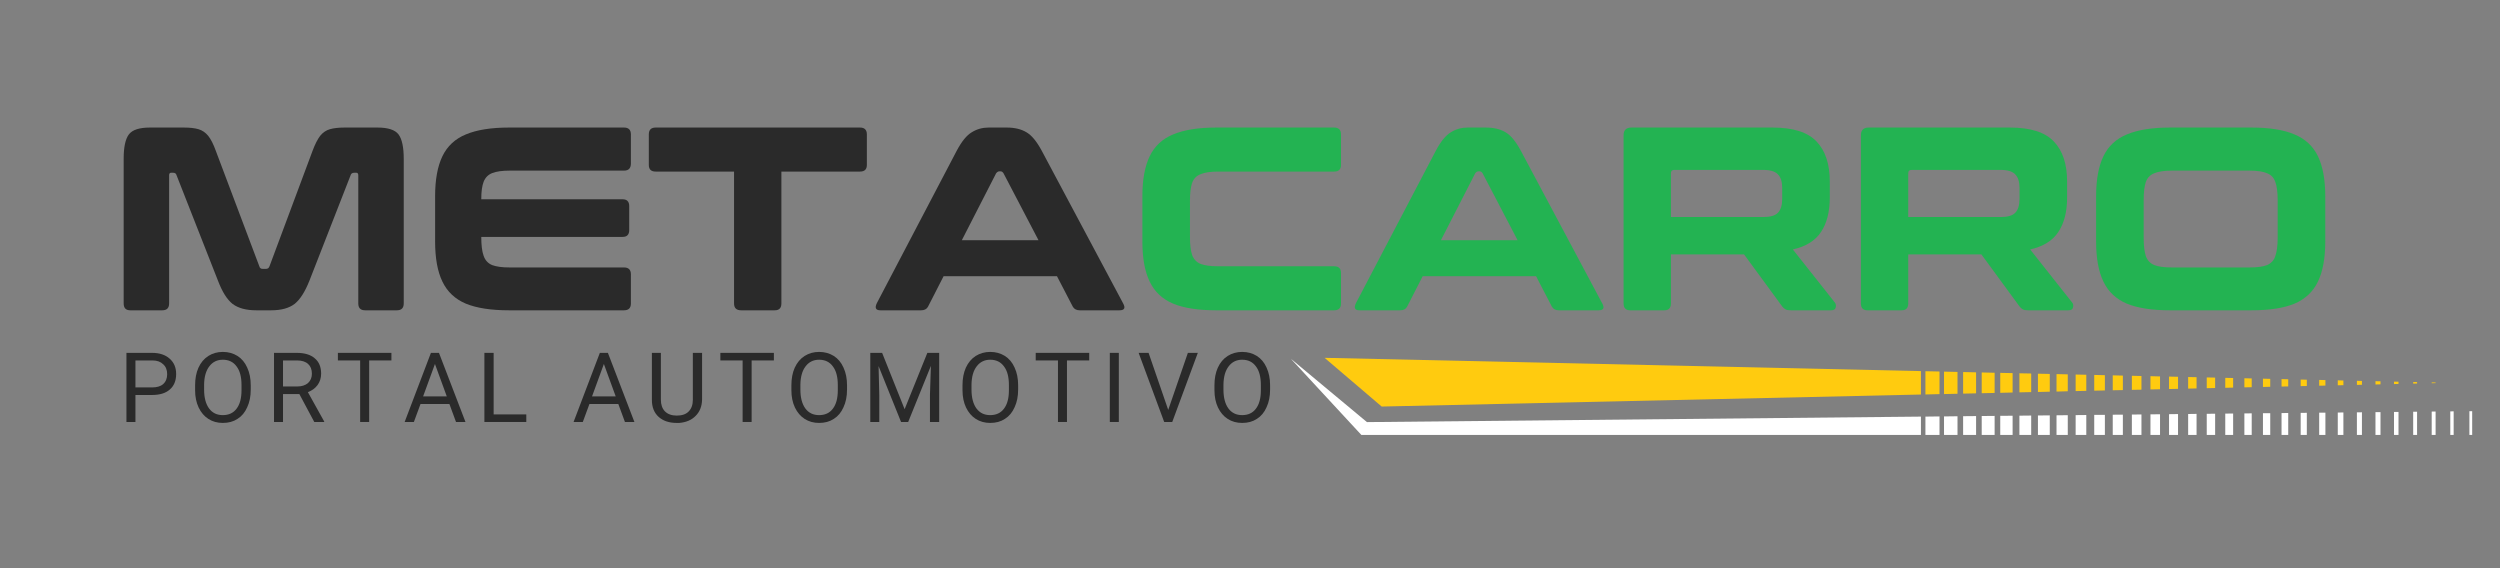 <svg xmlns="http://www.w3.org/2000/svg" xmlns:xlink="http://www.w3.org/1999/xlink" width="220" zoomAndPan="magnify" viewBox="0 0 165 37.5" height="50" preserveAspectRatio="xMidYMid meet" version="1.0"><rect x="0" y="0" width="165" height="37.5" fill="#808080" stroke="none"/><defs><g/><clipPath id="353ff6ca0c"><path d="M 87.418 23.617 L 126.785 23.617 L 126.785 26.84 L 87.418 26.84 Z M 87.418 23.617 " clip-rule="nonzero"/></clipPath><clipPath id="5ff2e98282"><path d="M 136 27 L 138 27 L 138 28.707 L 136 28.707 Z M 136 27 " clip-rule="nonzero"/></clipPath><clipPath id="73bf5c5daa"><path d="M 145 27 L 147 27 L 147 28.707 L 145 28.707 Z M 145 27 " clip-rule="nonzero"/></clipPath><clipPath id="0dfcbbd552"><path d="M 138 27 L 139 27 L 139 28.707 L 138 28.707 Z M 138 27 " clip-rule="nonzero"/></clipPath><clipPath id="ccb36dfb06"><path d="M 139 27 L 141 27 L 141 28.707 L 139 28.707 Z M 139 27 " clip-rule="nonzero"/></clipPath><clipPath id="a8ca7a5ae3"><path d="M 144 27 L 145 27 L 145 28.707 L 144 28.707 Z M 144 27 " clip-rule="nonzero"/></clipPath><clipPath id="09d9dfdc90"><path d="M 141 27 L 143 27 L 143 28.707 L 141 28.707 Z M 141 27 " clip-rule="nonzero"/></clipPath><clipPath id="d33ed7bcef"><path d="M 143 27 L 144 27 L 144 28.707 L 143 28.707 Z M 143 27 " clip-rule="nonzero"/></clipPath><clipPath id="4ba1532d9e"><path d="M 140 27 L 142 27 L 142 28.707 L 140 28.707 Z M 140 27 " clip-rule="nonzero"/></clipPath><clipPath id="f3e19e5275"><path d="M 130 27 L 132 27 L 132 28.707 L 130 28.707 Z M 130 27 " clip-rule="nonzero"/></clipPath><clipPath id="19ddae8ba1"><path d="M 129 27 L 131 27 L 131 28.707 L 129 28.707 Z M 129 27 " clip-rule="nonzero"/></clipPath><clipPath id="99c40b3507"><path d="M 127 27 L 129 27 L 129 28.707 L 127 28.707 Z M 127 27 " clip-rule="nonzero"/></clipPath><clipPath id="8140ca527d"><path d="M 128 27 L 130 27 L 130 28.707 L 128 28.707 Z M 128 27 " clip-rule="nonzero"/></clipPath><clipPath id="f8314bb2b4"><path d="M 134 27 L 136 27 L 136 28.707 L 134 28.707 Z M 134 27 " clip-rule="nonzero"/></clipPath><clipPath id="b52ac6fccb"><path d="M 132 27 L 133 27 L 133 28.707 L 132 28.707 Z M 132 27 " clip-rule="nonzero"/></clipPath><clipPath id="15a4d180bb"><path d="M 135 27 L 137 27 L 137 28.707 L 135 28.707 Z M 135 27 " clip-rule="nonzero"/></clipPath><clipPath id="9ad5c0461b"><path d="M 133 27 L 135 27 L 135 28.707 L 133 28.707 Z M 133 27 " clip-rule="nonzero"/></clipPath><clipPath id="5d37f19340"><path d="M 151 27 L 153 27 L 153 28.707 L 151 28.707 Z M 151 27 " clip-rule="nonzero"/></clipPath><clipPath id="c444353508"><path d="M 161 27 L 162 27 L 162 28.707 L 161 28.707 Z M 161 27 " clip-rule="nonzero"/></clipPath><clipPath id="e2a11a0e58"><path d="M 160 27 L 161 27 L 161 28.707 L 160 28.707 Z M 160 27 " clip-rule="nonzero"/></clipPath><clipPath id="aef3f78582"><path d="M 159 27 L 160 27 L 160 28.707 L 159 28.707 Z M 159 27 " clip-rule="nonzero"/></clipPath><clipPath id="6275381147"><path d="M 158 27 L 159 27 L 159 28.707 L 158 28.707 Z M 158 27 " clip-rule="nonzero"/></clipPath><clipPath id="d4bff577dc"><path d="M 85.172 23.617 L 127 23.617 L 127 28.707 L 85.172 28.707 Z M 85.172 23.617 " clip-rule="nonzero"/></clipPath><clipPath id="828ee3bfee"><path d="M 162 27 L 163.914 27 L 163.914 28.707 L 162 28.707 Z M 162 27 " clip-rule="nonzero"/></clipPath><clipPath id="145481285f"><path d="M 148 27 L 149 27 L 149 28.707 L 148 28.707 Z M 148 27 " clip-rule="nonzero"/></clipPath><clipPath id="ad3332626e"><path d="M 149 27 L 150 27 L 150 28.707 L 149 28.707 Z M 149 27 " clip-rule="nonzero"/></clipPath><clipPath id="0f7cf4e366"><path d="M 150 27 L 152 27 L 152 28.707 L 150 28.707 Z M 150 27 " clip-rule="nonzero"/></clipPath><clipPath id="35efc8b5d0"><path d="M 146 27 L 148 27 L 148 28.707 L 146 28.707 Z M 146 27 " clip-rule="nonzero"/></clipPath><clipPath id="b12e7015ee"><path d="M 155 27 L 156 27 L 156 28.707 L 155 28.707 Z M 155 27 " clip-rule="nonzero"/></clipPath><clipPath id="e5c9142de6"><path d="M 156 27 L 158 27 L 158 28.707 L 156 28.707 Z M 156 27 " clip-rule="nonzero"/></clipPath><clipPath id="a27f9bc317"><path d="M 154 27 L 155 27 L 155 28.707 L 154 28.707 Z M 154 27 " clip-rule="nonzero"/></clipPath><clipPath id="da1cc3763c"><path d="M 153 27 L 154 27 L 154 28.707 L 153 28.707 Z M 153 27 " clip-rule="nonzero"/></clipPath></defs><g fill="#2a2a2a" fill-opacity="1"><g transform="translate(7.053, 20.48)"><g><path d="M 2.844 -12.062 L 5.078 -12.062 C 5.484 -12.062 5.805 -12.023 6.047 -11.953 C 6.297 -11.879 6.508 -11.734 6.688 -11.516 C 6.863 -11.297 7.031 -10.969 7.188 -10.531 L 10.062 -2.906 C 10.094 -2.789 10.164 -2.734 10.281 -2.734 L 10.5 -2.734 C 10.613 -2.734 10.691 -2.789 10.734 -2.906 L 13.578 -10.531 C 13.742 -10.969 13.91 -11.297 14.078 -11.516 C 14.254 -11.734 14.469 -11.879 14.719 -11.953 C 14.969 -12.023 15.289 -12.062 15.688 -12.062 L 17.859 -12.062 C 18.555 -12.062 19.02 -11.91 19.25 -11.609 C 19.477 -11.305 19.594 -10.77 19.594 -10 L 19.594 -0.453 C 19.594 -0.148 19.441 0 19.141 0 L 17.047 0 C 16.742 0 16.594 -0.148 16.594 -0.453 L 16.594 -8.906 C 16.594 -9.02 16.551 -9.078 16.469 -9.078 L 16.328 -9.078 C 16.223 -9.078 16.148 -9.039 16.109 -8.969 L 13.375 -1.969 C 13.082 -1.227 12.754 -0.711 12.391 -0.422 C 12.023 -0.141 11.508 0 10.844 0 L 9.859 0 C 9.191 0 8.672 -0.141 8.297 -0.422 C 7.93 -0.711 7.609 -1.227 7.328 -1.969 L 4.578 -8.969 C 4.547 -9.039 4.477 -9.078 4.375 -9.078 L 4.234 -9.078 C 4.148 -9.078 4.109 -9.02 4.109 -8.906 L 4.109 -0.453 C 4.109 -0.148 3.957 0 3.656 0 L 1.547 0 C 1.254 0 1.109 -0.148 1.109 -0.453 L 1.109 -10 C 1.109 -10.77 1.223 -11.305 1.453 -11.609 C 1.68 -11.91 2.145 -12.062 2.844 -12.062 Z M 2.844 -12.062 "/></g></g></g><g fill="#2a2a2a" fill-opacity="1"><g transform="translate(27.748, 20.48)"><g><path d="M 5.844 -12.062 L 13.438 -12.062 C 13.738 -12.062 13.891 -11.91 13.891 -11.609 L 13.891 -9.688 C 13.891 -9.375 13.738 -9.219 13.438 -9.219 L 5.891 -9.219 C 5.398 -9.219 5.02 -9.164 4.75 -9.062 C 4.477 -8.957 4.285 -8.766 4.172 -8.484 C 4.066 -8.211 4.016 -7.828 4.016 -7.328 L 13.344 -7.328 C 13.633 -7.328 13.781 -7.176 13.781 -6.875 L 13.781 -5.297 C 13.781 -4.992 13.633 -4.844 13.344 -4.844 L 4.016 -4.844 C 4.016 -4.301 4.066 -3.883 4.172 -3.594 C 4.273 -3.301 4.461 -3.098 4.734 -2.984 C 5.016 -2.879 5.398 -2.828 5.891 -2.828 L 13.438 -2.828 C 13.738 -2.828 13.891 -2.676 13.891 -2.375 L 13.891 -0.453 C 13.891 -0.148 13.738 0 13.438 0 L 5.844 0 C 4.664 0 3.719 -0.145 3 -0.438 C 2.289 -0.738 1.773 -1.223 1.453 -1.891 C 1.129 -2.555 0.969 -3.441 0.969 -4.547 L 0.969 -7.516 C 0.969 -8.617 1.129 -9.504 1.453 -10.172 C 1.773 -10.836 2.289 -11.316 3 -11.609 C 3.719 -11.91 4.664 -12.062 5.844 -12.062 Z M 5.844 -12.062 "/></g></g></g><g fill="#2a2a2a" fill-opacity="1"><g transform="translate(42.463, 20.48)"><g><path d="M 0.812 -12.062 L 14.297 -12.062 C 14.598 -12.062 14.75 -11.91 14.75 -11.609 L 14.75 -9.594 C 14.75 -9.301 14.598 -9.156 14.297 -9.156 L 9.109 -9.156 L 9.109 -0.453 C 9.109 -0.148 8.961 0 8.672 0 L 6.453 0 C 6.141 0 5.984 -0.148 5.984 -0.453 L 5.984 -9.156 L 0.812 -9.156 C 0.508 -9.156 0.359 -9.301 0.359 -9.594 L 0.359 -11.609 C 0.359 -11.91 0.508 -12.062 0.812 -12.062 Z M 0.812 -12.062 "/></g></g></g><g fill="#2a2a2a" fill-opacity="1"><g transform="translate(57.558, 20.48)"><g><path d="M 7.688 -12.062 L 8.891 -12.062 C 9.41 -12.062 9.844 -11.957 10.188 -11.75 C 10.531 -11.551 10.863 -11.148 11.188 -10.547 L 16.562 -0.469 C 16.738 -0.156 16.66 0 16.328 0 L 13.703 0 C 13.492 0 13.344 -0.078 13.25 -0.234 L 12.203 -2.25 L 4.719 -2.25 L 3.688 -0.234 C 3.602 -0.078 3.453 0 3.234 0 L 0.547 0 C 0.242 0 0.164 -0.156 0.312 -0.469 L 5.594 -10.547 C 5.914 -11.148 6.242 -11.551 6.578 -11.75 C 6.91 -11.957 7.281 -12.062 7.688 -12.062 Z M 8.188 -9.047 L 5.922 -4.625 L 10.984 -4.625 L 8.672 -9.047 C 8.617 -9.129 8.555 -9.172 8.484 -9.172 L 8.391 -9.172 C 8.328 -9.172 8.258 -9.129 8.188 -9.047 Z M 8.188 -9.047 "/></g></g></g><g fill="#23b352" fill-opacity="1"><g transform="translate(74.428, 20.48)"><g><path d="M 5.844 -12.062 L 13.625 -12.062 C 13.926 -12.062 14.078 -11.91 14.078 -11.609 L 14.078 -9.594 C 14.078 -9.301 13.926 -9.156 13.625 -9.156 L 5.969 -9.156 C 5.469 -9.156 5.082 -9.098 4.812 -8.984 C 4.539 -8.879 4.352 -8.688 4.25 -8.406 C 4.156 -8.125 4.109 -7.723 4.109 -7.203 L 4.109 -4.859 C 4.109 -4.336 4.156 -3.938 4.25 -3.656 C 4.352 -3.375 4.539 -3.176 4.812 -3.062 C 5.082 -2.957 5.469 -2.906 5.969 -2.906 L 13.625 -2.906 C 13.926 -2.906 14.078 -2.758 14.078 -2.469 L 14.078 -0.453 C 14.078 -0.148 13.926 0 13.625 0 L 5.844 0 C 4.664 0 3.719 -0.145 3 -0.438 C 2.289 -0.738 1.773 -1.223 1.453 -1.891 C 1.129 -2.555 0.969 -3.441 0.969 -4.547 L 0.969 -7.516 C 0.969 -8.617 1.129 -9.504 1.453 -10.172 C 1.773 -10.836 2.289 -11.316 3 -11.609 C 3.719 -11.91 4.664 -12.062 5.844 -12.062 Z M 5.844 -12.062 "/></g></g></g><g fill="#23b352" fill-opacity="1"><g transform="translate(89.178, 20.48)"><g><path d="M 7.688 -12.062 L 8.891 -12.062 C 9.41 -12.062 9.844 -11.957 10.188 -11.75 C 10.531 -11.551 10.863 -11.148 11.188 -10.547 L 16.562 -0.469 C 16.738 -0.156 16.66 0 16.328 0 L 13.703 0 C 13.492 0 13.344 -0.078 13.25 -0.234 L 12.203 -2.25 L 4.719 -2.25 L 3.688 -0.234 C 3.602 -0.078 3.453 0 3.234 0 L 0.547 0 C 0.242 0 0.164 -0.156 0.312 -0.469 L 5.594 -10.547 C 5.914 -11.148 6.242 -11.551 6.578 -11.75 C 6.91 -11.957 7.281 -12.062 7.688 -12.062 Z M 8.188 -9.047 L 5.922 -4.625 L 10.984 -4.625 L 8.672 -9.047 C 8.617 -9.129 8.555 -9.172 8.484 -9.172 L 8.391 -9.172 C 8.328 -9.172 8.258 -9.129 8.188 -9.047 Z M 8.188 -9.047 "/></g></g></g><g fill="#23b352" fill-opacity="1"><g transform="translate(106.047, 20.48)"><g><path d="M 1.625 -12.062 L 10.938 -12.062 C 12.301 -12.062 13.27 -11.754 13.844 -11.141 C 14.426 -10.535 14.719 -9.656 14.719 -8.5 L 14.719 -7.438 C 14.719 -6.5 14.523 -5.742 14.141 -5.172 C 13.766 -4.598 13.145 -4.211 12.281 -4.016 L 15.062 -0.5 C 15.125 -0.414 15.141 -0.312 15.109 -0.188 C 15.086 -0.062 14.984 0 14.797 0 L 12.156 0 C 11.988 0 11.867 -0.02 11.797 -0.062 C 11.723 -0.102 11.656 -0.16 11.594 -0.234 L 9.062 -3.688 L 4.234 -3.688 L 4.234 -0.453 C 4.234 -0.148 4.086 0 3.797 0 L 1.547 0 C 1.254 0 1.109 -0.148 1.109 -0.453 L 1.109 -11.547 C 1.109 -11.891 1.281 -12.062 1.625 -12.062 Z M 4.234 -9.047 L 4.234 -6.156 L 10.328 -6.156 C 10.797 -6.156 11.117 -6.25 11.297 -6.438 C 11.484 -6.633 11.578 -6.938 11.578 -7.344 L 11.578 -8.078 C 11.578 -8.484 11.484 -8.781 11.297 -8.969 C 11.117 -9.164 10.797 -9.266 10.328 -9.266 L 4.453 -9.266 C 4.305 -9.266 4.234 -9.191 4.234 -9.047 Z M 4.234 -9.047 "/></g></g></g><g fill="#23b352" fill-opacity="1"><g transform="translate(121.71, 20.48)"><g><path d="M 1.625 -12.062 L 10.938 -12.062 C 12.301 -12.062 13.27 -11.754 13.844 -11.141 C 14.426 -10.535 14.719 -9.656 14.719 -8.5 L 14.719 -7.438 C 14.719 -6.5 14.523 -5.742 14.141 -5.172 C 13.766 -4.598 13.145 -4.211 12.281 -4.016 L 15.062 -0.5 C 15.125 -0.414 15.141 -0.312 15.109 -0.188 C 15.086 -0.062 14.984 0 14.797 0 L 12.156 0 C 11.988 0 11.867 -0.02 11.797 -0.062 C 11.723 -0.102 11.656 -0.16 11.594 -0.234 L 9.062 -3.688 L 4.234 -3.688 L 4.234 -0.453 C 4.234 -0.148 4.086 0 3.797 0 L 1.547 0 C 1.254 0 1.109 -0.148 1.109 -0.453 L 1.109 -11.547 C 1.109 -11.891 1.281 -12.062 1.625 -12.062 Z M 4.234 -9.047 L 4.234 -6.156 L 10.328 -6.156 C 10.797 -6.156 11.117 -6.25 11.297 -6.438 C 11.484 -6.633 11.578 -6.938 11.578 -7.344 L 11.578 -8.078 C 11.578 -8.484 11.484 -8.781 11.297 -8.969 C 11.117 -9.164 10.797 -9.266 10.328 -9.266 L 4.453 -9.266 C 4.305 -9.266 4.234 -9.191 4.234 -9.047 Z M 4.234 -9.047 "/></g></g></g><g fill="#23b352" fill-opacity="1"><g transform="translate(137.374, 20.48)"><g><path d="M 5.844 -12.062 L 11.219 -12.062 C 12.406 -12.062 13.352 -11.91 14.062 -11.609 C 14.77 -11.316 15.285 -10.836 15.609 -10.172 C 15.93 -9.504 16.094 -8.617 16.094 -7.516 L 16.094 -4.547 C 16.094 -3.441 15.93 -2.555 15.609 -1.891 C 15.285 -1.223 14.77 -0.738 14.062 -0.438 C 13.352 -0.145 12.406 0 11.219 0 L 5.844 0 C 4.664 0 3.719 -0.145 3 -0.438 C 2.289 -0.738 1.773 -1.223 1.453 -1.891 C 1.129 -2.555 0.969 -3.441 0.969 -4.547 L 0.969 -7.516 C 0.969 -8.617 1.129 -9.504 1.453 -10.172 C 1.773 -10.836 2.289 -11.316 3 -11.609 C 3.719 -11.91 4.664 -12.062 5.844 -12.062 Z M 4.109 -7.266 L 4.109 -4.797 C 4.109 -4.273 4.156 -3.867 4.25 -3.578 C 4.352 -3.297 4.539 -3.098 4.812 -2.984 C 5.082 -2.879 5.469 -2.828 5.969 -2.828 L 11.094 -2.828 C 11.602 -2.828 11.988 -2.879 12.25 -2.984 C 12.52 -3.098 12.703 -3.297 12.797 -3.578 C 12.898 -3.867 12.953 -4.273 12.953 -4.797 L 12.953 -7.266 C 12.953 -7.797 12.898 -8.195 12.797 -8.469 C 12.703 -8.75 12.52 -8.941 12.25 -9.047 C 11.988 -9.16 11.602 -9.219 11.094 -9.219 L 5.969 -9.219 C 5.469 -9.219 5.082 -9.16 4.812 -9.047 C 4.539 -8.941 4.352 -8.75 4.25 -8.469 C 4.156 -8.195 4.109 -7.797 4.109 -7.266 Z M 4.109 -7.266 "/></g></g></g><g fill="#2a2a2a" fill-opacity="1"><g transform="translate(7.814, 27.851)"><g><path d="M 1.125 -1.781 L 1.125 0 L 0.531 0 L 0.531 -4.562 L 2.219 -4.562 C 2.719 -4.562 3.109 -4.43 3.391 -4.172 C 3.672 -3.922 3.812 -3.586 3.812 -3.172 C 3.812 -2.723 3.672 -2.379 3.391 -2.141 C 3.117 -1.898 2.723 -1.781 2.203 -1.781 Z M 1.125 -2.281 L 2.219 -2.281 C 2.539 -2.281 2.785 -2.352 2.953 -2.5 C 3.129 -2.656 3.219 -2.875 3.219 -3.156 C 3.219 -3.438 3.129 -3.656 2.953 -3.812 C 2.785 -3.977 2.551 -4.062 2.25 -4.062 L 1.125 -4.062 Z M 1.125 -2.281 "/></g></g></g><g fill="#2a2a2a" fill-opacity="1"><g transform="translate(12.502, 27.851)"><g><path d="M 4.047 -2.141 C 4.047 -1.691 3.969 -1.301 3.812 -0.969 C 3.664 -0.633 3.453 -0.379 3.172 -0.203 C 2.898 -0.023 2.578 0.062 2.203 0.062 C 1.848 0.062 1.531 -0.023 1.25 -0.203 C 0.977 -0.379 0.766 -0.629 0.609 -0.953 C 0.453 -1.285 0.375 -1.664 0.375 -2.094 L 0.375 -2.422 C 0.375 -2.859 0.445 -3.242 0.594 -3.578 C 0.75 -3.922 0.969 -4.18 1.25 -4.359 C 1.531 -4.535 1.848 -4.625 2.203 -4.625 C 2.566 -4.625 2.891 -4.535 3.172 -4.359 C 3.453 -4.18 3.664 -3.926 3.812 -3.594 C 3.969 -3.258 4.047 -2.867 4.047 -2.422 Z M 3.438 -2.438 C 3.438 -2.977 3.328 -3.391 3.109 -3.672 C 2.898 -3.961 2.598 -4.109 2.203 -4.109 C 1.828 -4.109 1.531 -3.961 1.312 -3.672 C 1.094 -3.391 0.977 -2.988 0.969 -2.469 L 0.969 -2.141 C 0.969 -1.609 1.078 -1.191 1.297 -0.891 C 1.516 -0.598 1.816 -0.453 2.203 -0.453 C 2.598 -0.453 2.898 -0.594 3.109 -0.875 C 3.328 -1.156 3.438 -1.562 3.438 -2.094 Z M 3.438 -2.438 "/></g></g></g><g fill="#2a2a2a" fill-opacity="1"><g transform="translate(17.554, 27.851)"><g><path d="M 2.203 -1.844 L 1.125 -1.844 L 1.125 0 L 0.531 0 L 0.531 -4.562 L 2.031 -4.562 C 2.551 -4.562 2.945 -4.441 3.219 -4.203 C 3.5 -3.973 3.641 -3.633 3.641 -3.188 C 3.641 -2.906 3.562 -2.656 3.406 -2.438 C 3.25 -2.227 3.035 -2.07 2.766 -1.969 L 3.844 -0.031 L 3.844 0 L 3.188 0 Z M 1.125 -2.344 L 2.062 -2.344 C 2.352 -2.344 2.586 -2.414 2.766 -2.562 C 2.941 -2.719 3.031 -2.926 3.031 -3.188 C 3.031 -3.469 2.945 -3.68 2.781 -3.828 C 2.613 -3.984 2.367 -4.062 2.047 -4.062 L 1.125 -4.062 Z M 1.125 -2.344 "/></g></g></g><g fill="#2a2a2a" fill-opacity="1"><g transform="translate(22.145, 27.851)"><g><path d="M 3.688 -4.062 L 2.219 -4.062 L 2.219 0 L 1.625 0 L 1.625 -4.062 L 0.156 -4.062 L 0.156 -4.562 L 3.688 -4.562 Z M 3.688 -4.062 "/></g></g></g><g fill="#2a2a2a" fill-opacity="1"><g transform="translate(26.613, 27.851)"><g><path d="M 3.047 -1.188 L 1.141 -1.188 L 0.703 0 L 0.094 0 L 1.828 -4.562 L 2.359 -4.562 L 4.109 0 L 3.484 0 Z M 1.312 -1.688 L 2.875 -1.688 L 2.094 -3.828 Z M 1.312 -1.688 "/></g></g></g><g fill="#2a2a2a" fill-opacity="1"><g transform="translate(31.439, 27.851)"><g><path d="M 1.141 -0.5 L 3.297 -0.5 L 3.297 0 L 0.531 0 L 0.531 -4.562 L 1.141 -4.562 Z M 1.141 -0.5 "/></g></g></g><g fill="#2a2a2a" fill-opacity="1"><g transform="translate(35.532, 27.851)"><g/></g></g><g fill="#2a2a2a" fill-opacity="1"><g transform="translate(37.762, 27.851)"><g><path d="M 3.047 -1.188 L 1.141 -1.188 L 0.703 0 L 0.094 0 L 1.828 -4.562 L 2.359 -4.562 L 4.109 0 L 3.484 0 Z M 1.312 -1.688 L 2.875 -1.688 L 2.094 -3.828 Z M 1.312 -1.688 "/></g></g></g><g fill="#2a2a2a" fill-opacity="1"><g transform="translate(42.587, 27.851)"><g><path d="M 3.75 -4.562 L 3.75 -1.469 C 3.738 -1.031 3.598 -0.676 3.328 -0.406 C 3.066 -0.133 2.707 0.02 2.25 0.062 L 2.078 0.062 C 1.578 0.062 1.176 -0.07 0.875 -0.344 C 0.582 -0.613 0.438 -0.984 0.438 -1.453 L 0.438 -4.562 L 1.031 -4.562 L 1.031 -1.469 C 1.031 -1.145 1.117 -0.891 1.297 -0.703 C 1.484 -0.516 1.742 -0.422 2.078 -0.422 C 2.422 -0.422 2.68 -0.508 2.859 -0.688 C 3.047 -0.875 3.141 -1.133 3.141 -1.469 L 3.141 -4.562 Z M 3.75 -4.562 "/></g></g></g><g fill="#2a2a2a" fill-opacity="1"><g transform="translate(47.388, 27.851)"><g><path d="M 3.688 -4.062 L 2.219 -4.062 L 2.219 0 L 1.625 0 L 1.625 -4.062 L 0.156 -4.062 L 0.156 -4.562 L 3.688 -4.562 Z M 3.688 -4.062 "/></g></g></g><g fill="#2a2a2a" fill-opacity="1"><g transform="translate(51.857, 27.851)"><g><path d="M 4.047 -2.141 C 4.047 -1.691 3.969 -1.301 3.812 -0.969 C 3.664 -0.633 3.453 -0.379 3.172 -0.203 C 2.898 -0.023 2.578 0.062 2.203 0.062 C 1.848 0.062 1.531 -0.023 1.25 -0.203 C 0.977 -0.379 0.766 -0.629 0.609 -0.953 C 0.453 -1.285 0.375 -1.664 0.375 -2.094 L 0.375 -2.422 C 0.375 -2.859 0.445 -3.242 0.594 -3.578 C 0.75 -3.922 0.969 -4.18 1.25 -4.359 C 1.531 -4.535 1.848 -4.625 2.203 -4.625 C 2.566 -4.625 2.891 -4.535 3.172 -4.359 C 3.453 -4.18 3.664 -3.926 3.812 -3.594 C 3.969 -3.258 4.047 -2.867 4.047 -2.422 Z M 3.438 -2.438 C 3.438 -2.977 3.328 -3.391 3.109 -3.672 C 2.898 -3.961 2.598 -4.109 2.203 -4.109 C 1.828 -4.109 1.531 -3.961 1.312 -3.672 C 1.094 -3.391 0.977 -2.988 0.969 -2.469 L 0.969 -2.141 C 0.969 -1.609 1.078 -1.191 1.297 -0.891 C 1.516 -0.598 1.816 -0.453 2.203 -0.453 C 2.598 -0.453 2.898 -0.594 3.109 -0.875 C 3.328 -1.156 3.438 -1.562 3.438 -2.094 Z M 3.438 -2.438 "/></g></g></g><g fill="#2a2a2a" fill-opacity="1"><g transform="translate(56.908, 27.851)"><g><path d="M 1.312 -4.562 L 2.797 -0.844 L 4.297 -4.562 L 5.078 -4.562 L 5.078 0 L 4.469 0 L 4.469 -1.781 L 4.531 -3.703 L 3.031 0 L 2.562 0 L 1.078 -3.688 L 1.125 -1.781 L 1.125 0 L 0.531 0 L 0.531 -4.562 Z M 1.312 -4.562 "/></g></g></g><g fill="#2a2a2a" fill-opacity="1"><g transform="translate(63.15, 27.851)"><g><path d="M 4.047 -2.141 C 4.047 -1.691 3.969 -1.301 3.812 -0.969 C 3.664 -0.633 3.453 -0.379 3.172 -0.203 C 2.898 -0.023 2.578 0.062 2.203 0.062 C 1.848 0.062 1.531 -0.023 1.25 -0.203 C 0.977 -0.379 0.766 -0.629 0.609 -0.953 C 0.453 -1.285 0.375 -1.664 0.375 -2.094 L 0.375 -2.422 C 0.375 -2.859 0.445 -3.242 0.594 -3.578 C 0.75 -3.922 0.969 -4.18 1.25 -4.359 C 1.531 -4.535 1.848 -4.625 2.203 -4.625 C 2.566 -4.625 2.891 -4.535 3.172 -4.359 C 3.453 -4.18 3.664 -3.926 3.812 -3.594 C 3.969 -3.258 4.047 -2.867 4.047 -2.422 Z M 3.438 -2.438 C 3.438 -2.977 3.328 -3.391 3.109 -3.672 C 2.898 -3.961 2.598 -4.109 2.203 -4.109 C 1.828 -4.109 1.531 -3.961 1.312 -3.672 C 1.094 -3.391 0.977 -2.988 0.969 -2.469 L 0.969 -2.141 C 0.969 -1.609 1.078 -1.191 1.297 -0.891 C 1.516 -0.598 1.816 -0.453 2.203 -0.453 C 2.598 -0.453 2.898 -0.594 3.109 -0.875 C 3.328 -1.156 3.438 -1.562 3.438 -2.094 Z M 3.438 -2.438 "/></g></g></g><g fill="#2a2a2a" fill-opacity="1"><g transform="translate(68.201, 27.851)"><g><path d="M 3.688 -4.062 L 2.219 -4.062 L 2.219 0 L 1.625 0 L 1.625 -4.062 L 0.156 -4.062 L 0.156 -4.562 L 3.688 -4.562 Z M 3.688 -4.062 "/></g></g></g><g fill="#2a2a2a" fill-opacity="1"><g transform="translate(72.67, 27.851)"><g><path d="M 1.172 0 L 0.578 0 L 0.578 -4.562 L 1.172 -4.562 Z M 1.172 0 "/></g></g></g><g fill="#2a2a2a" fill-opacity="1"><g transform="translate(75.056, 27.851)"><g><path d="M 2.047 -0.797 L 3.344 -4.562 L 4 -4.562 L 2.312 0 L 1.781 0 L 0.094 -4.562 L 0.75 -4.562 Z M 2.047 -0.797 "/></g></g></g><g fill="#2a2a2a" fill-opacity="1"><g transform="translate(79.779, 27.851)"><g><path d="M 4.047 -2.141 C 4.047 -1.691 3.969 -1.301 3.812 -0.969 C 3.664 -0.633 3.453 -0.379 3.172 -0.203 C 2.898 -0.023 2.578 0.062 2.203 0.062 C 1.848 0.062 1.531 -0.023 1.25 -0.203 C 0.977 -0.379 0.766 -0.629 0.609 -0.953 C 0.453 -1.285 0.375 -1.664 0.375 -2.094 L 0.375 -2.422 C 0.375 -2.859 0.445 -3.242 0.594 -3.578 C 0.75 -3.922 0.969 -4.18 1.25 -4.359 C 1.531 -4.535 1.848 -4.625 2.203 -4.625 C 2.566 -4.625 2.891 -4.535 3.172 -4.359 C 3.453 -4.18 3.664 -3.926 3.812 -3.594 C 3.969 -3.258 4.047 -2.867 4.047 -2.422 Z M 3.438 -2.438 C 3.438 -2.977 3.328 -3.391 3.109 -3.672 C 2.898 -3.961 2.598 -4.109 2.203 -4.109 C 1.828 -4.109 1.531 -3.961 1.312 -3.672 C 1.094 -3.391 0.977 -2.988 0.969 -2.469 L 0.969 -2.141 C 0.969 -1.609 1.078 -1.191 1.297 -0.891 C 1.516 -0.598 1.816 -0.453 2.203 -0.453 C 2.598 -0.453 2.898 -0.594 3.109 -0.875 C 3.328 -1.156 3.438 -1.562 3.438 -2.094 Z M 3.438 -2.438 "/></g></g></g><path fill="#ffcb0f" d="M 138.922 25.77 L 138.219 25.785 L 138.219 24.746 L 138.922 24.762 L 138.922 25.77 " fill-opacity="1" fill-rule="nonzero"/><path fill="#ffcb0f" d="M 137.695 25.797 L 136.992 25.812 L 136.992 24.719 L 137.695 24.734 L 137.695 25.797 " fill-opacity="1" fill-rule="nonzero"/><path fill="#ffcb0f" d="M 136.473 25.824 L 135.73 25.844 L 135.73 24.691 L 136.473 24.707 L 136.473 25.824 " fill-opacity="1" fill-rule="nonzero"/><path fill="#ffcb0f" d="M 140.109 25.746 L 139.441 25.758 L 139.441 24.773 L 140.109 24.789 L 140.109 25.746 " fill-opacity="1" fill-rule="nonzero"/><path fill="#ffcb0f" d="M 142.562 25.691 L 141.93 25.703 L 141.93 24.828 L 142.562 24.844 L 142.562 25.691 " fill-opacity="1" fill-rule="nonzero"/><path fill="#ffcb0f" d="M 141.336 25.719 L 140.703 25.73 L 140.703 24.801 L 141.336 24.816 L 141.336 25.719 " fill-opacity="1" fill-rule="nonzero"/><path fill="#ffcb0f" d="M 135.285 25.852 L 134.504 25.871 L 134.504 24.664 L 135.285 24.68 L 135.285 25.852 " fill-opacity="1" fill-rule="nonzero"/><path fill="#ffcb0f" d="M 144.973 25.637 L 144.418 25.648 L 144.418 24.883 L 144.973 24.895 L 144.973 25.637 " fill-opacity="1" fill-rule="nonzero"/><path fill="#ffcb0f" d="M 129.195 25.988 L 128.305 26.008 L 128.305 24.527 L 129.195 24.547 L 129.195 25.988 " fill-opacity="1" fill-rule="nonzero"/><path fill="#ffcb0f" d="M 130.422 25.961 L 129.566 25.98 L 129.566 24.555 L 130.422 24.574 L 130.422 25.961 " fill-opacity="1" fill-rule="nonzero"/><path fill="#ffcb0f" d="M 127.078 24.5 L 128.008 24.52 L 128.008 26.012 L 127.078 26.035 L 127.078 24.5 " fill-opacity="1" fill-rule="nonzero"/><path fill="#ffcb0f" d="M 134.059 25.879 L 133.281 25.895 L 133.281 24.637 L 134.059 24.652 L 134.059 25.879 " fill-opacity="1" fill-rule="nonzero"/><path fill="#ffcb0f" d="M 131.645 25.934 L 130.793 25.953 L 130.793 24.582 L 131.645 24.602 L 131.645 25.934 " fill-opacity="1" fill-rule="nonzero"/><path fill="#ffcb0f" d="M 132.832 25.906 L 132.016 25.926 L 132.016 24.609 L 132.832 24.625 L 132.832 25.906 " fill-opacity="1" fill-rule="nonzero"/><path fill="#ffcb0f" d="M 143.75 25.664 L 143.156 25.676 L 143.156 24.855 L 143.75 24.867 L 143.75 25.664 " fill-opacity="1" fill-rule="nonzero"/><path fill="#ffcb0f" d="M 157.113 25.367 L 156.781 25.375 L 156.781 25.16 L 157.113 25.164 L 157.113 25.367 " fill-opacity="1" fill-rule="nonzero"/><path fill="#ffcb0f" d="M 154.664 25.422 L 154.293 25.43 L 154.293 25.102 L 154.664 25.113 L 154.664 25.422 " fill-opacity="1" fill-rule="nonzero"/><path fill="#ffcb0f" d="M 158.301 25.34 L 158.004 25.348 L 158.004 25.188 L 158.301 25.191 L 158.301 25.34 " fill-opacity="1" fill-rule="nonzero"/><path fill="#ffcb0f" d="M 155.887 25.395 L 155.555 25.402 L 155.555 25.133 L 155.887 25.141 L 155.887 25.395 " fill-opacity="1" fill-rule="nonzero"/><g clip-path="url(#353ff6ca0c)"><path fill="#ffcb0f" d="M 126.781 26.039 L 91.191 26.832 L 87.422 23.617 L 126.781 24.492 L 126.781 26.039 " fill-opacity="1" fill-rule="nonzero"/></g><path fill="#ffcb0f" d="M 160.75 25.285 L 160.492 25.293 L 160.492 25.242 L 160.75 25.246 L 160.75 25.285 " fill-opacity="1" fill-rule="nonzero"/><path fill="#ffcb0f" d="M 159.527 25.312 L 159.27 25.32 L 159.27 25.215 L 159.527 25.219 L 159.527 25.312 " fill-opacity="1" fill-rule="nonzero"/><path fill="#ffcb0f" d="M 153.477 25.449 L 153.066 25.457 L 153.066 25.074 L 153.477 25.086 L 153.477 25.449 " fill-opacity="1" fill-rule="nonzero"/><path fill="#ffcb0f" d="M 149.836 25.527 L 149.355 25.539 L 149.355 24.992 L 149.836 25.004 L 149.836 25.527 " fill-opacity="1" fill-rule="nonzero"/><path fill="#ffcb0f" d="M 148.613 25.555 L 148.129 25.566 L 148.129 24.965 L 148.613 24.977 L 148.613 25.555 " fill-opacity="1" fill-rule="nonzero"/><path fill="#ffcb0f" d="M 146.199 25.609 L 145.645 25.621 L 145.645 24.91 L 146.199 24.922 L 146.199 25.609 " fill-opacity="1" fill-rule="nonzero"/><path fill="#ffcb0f" d="M 147.387 25.582 L 146.867 25.594 L 146.867 24.938 L 147.387 24.949 L 147.387 25.582 " fill-opacity="1" fill-rule="nonzero"/><path fill="#ffcb0f" d="M 151.023 25.504 L 150.582 25.512 L 150.582 25.02 L 151.023 25.031 L 151.023 25.504 " fill-opacity="1" fill-rule="nonzero"/><path fill="#ffcb0f" d="M 152.25 25.477 L 151.844 25.484 L 151.844 25.051 L 152.25 25.059 L 152.25 25.477 " fill-opacity="1" fill-rule="nonzero"/><g clip-path="url(#5ff2e98282)"><path fill="#ffffff" d="M 137.695 28.797 L 136.992 28.797 L 136.992 27.398 L 137.695 27.391 L 137.695 28.797 " fill-opacity="1" fill-rule="nonzero"/></g><g clip-path="url(#73bf5c5daa)"><path fill="#ffffff" d="M 146.199 28.797 L 145.645 28.797 L 145.645 27.312 L 146.199 27.305 L 146.199 28.797 " fill-opacity="1" fill-rule="nonzero"/></g><g clip-path="url(#0dfcbbd552)"><path fill="#ffffff" d="M 138.922 28.797 L 138.219 28.797 L 138.219 27.383 L 138.922 27.379 L 138.922 28.797 " fill-opacity="1" fill-rule="nonzero"/></g><g clip-path="url(#ccb36dfb06)"><path fill="#ffffff" d="M 140.109 28.797 L 139.441 28.797 L 139.441 27.371 L 140.109 27.367 L 140.109 28.797 " fill-opacity="1" fill-rule="nonzero"/></g><g clip-path="url(#a8ca7a5ae3)"><path fill="#ffffff" d="M 144.973 28.797 L 144.418 28.797 L 144.418 27.324 L 144.973 27.316 L 144.973 28.797 " fill-opacity="1" fill-rule="nonzero"/></g><g clip-path="url(#09d9dfdc90)"><path fill="#ffffff" d="M 142.562 28.797 L 141.93 28.797 L 141.93 27.348 L 142.562 27.34 L 142.562 28.797 " fill-opacity="1" fill-rule="nonzero"/></g><g clip-path="url(#d33ed7bcef)"><path fill="#ffffff" d="M 143.75 28.797 L 143.156 28.797 L 143.156 27.336 L 143.75 27.328 L 143.75 28.797 " fill-opacity="1" fill-rule="nonzero"/></g><g clip-path="url(#4ba1532d9e)"><path fill="#ffffff" d="M 141.336 28.797 L 140.703 28.797 L 140.703 27.359 L 141.336 27.355 L 141.336 28.797 " fill-opacity="1" fill-rule="nonzero"/></g><g clip-path="url(#f3e19e5275)"><path fill="#ffffff" d="M 131.645 28.797 L 130.793 28.797 L 130.793 27.457 L 131.645 27.449 L 131.645 28.797 " fill-opacity="1" fill-rule="nonzero"/></g><g clip-path="url(#19ddae8ba1)"><path fill="#ffffff" d="M 130.422 28.797 L 129.566 28.797 L 129.566 27.469 L 130.422 27.461 L 130.422 28.797 " fill-opacity="1" fill-rule="nonzero"/></g><g clip-path="url(#99c40b3507)"><path fill="#ffffff" d="M 127.078 27.496 L 128.008 27.484 L 128.008 28.797 L 127.078 28.797 L 127.078 27.496 " fill-opacity="1" fill-rule="nonzero"/></g><g clip-path="url(#8140ca527d)"><path fill="#ffffff" d="M 129.195 28.797 L 128.305 28.797 L 128.305 27.484 L 129.195 27.473 L 129.195 28.797 " fill-opacity="1" fill-rule="nonzero"/></g><g clip-path="url(#f8314bb2b4)"><path fill="#ffffff" d="M 135.285 28.797 L 134.504 28.797 L 134.504 27.422 L 135.285 27.414 L 135.285 28.797 " fill-opacity="1" fill-rule="nonzero"/></g><g clip-path="url(#b52ac6fccb)"><path fill="#ffffff" d="M 132.832 28.797 L 132.016 28.797 L 132.016 27.445 L 132.832 27.438 L 132.832 28.797 " fill-opacity="1" fill-rule="nonzero"/></g><g clip-path="url(#15a4d180bb)"><path fill="#ffffff" d="M 136.473 28.797 L 135.73 28.797 L 135.73 27.41 L 136.473 27.402 L 136.473 28.797 " fill-opacity="1" fill-rule="nonzero"/></g><g clip-path="url(#9ad5c0461b)"><path fill="#ffffff" d="M 134.059 28.797 L 133.281 28.797 L 133.281 27.434 L 134.059 27.426 L 134.059 28.797 " fill-opacity="1" fill-rule="nonzero"/></g><g clip-path="url(#5d37f19340)"><path fill="#ffffff" d="M 152.25 28.797 L 151.844 28.797 L 151.844 27.25 L 152.25 27.246 L 152.25 28.797 " fill-opacity="1" fill-rule="nonzero"/></g><g clip-path="url(#c444353508)"><path fill="#ffffff" d="M 161.941 28.797 L 161.719 28.797 L 161.719 27.152 L 161.941 27.148 L 161.941 28.797 " fill-opacity="1" fill-rule="nonzero"/></g><g clip-path="url(#e2a11a0e58)"><path fill="#ffffff" d="M 160.75 28.797 L 160.492 28.797 L 160.492 27.164 L 160.75 27.16 L 160.75 28.797 " fill-opacity="1" fill-rule="nonzero"/></g><g clip-path="url(#aef3f78582)"><path fill="#ffffff" d="M 159.527 28.797 L 159.27 28.797 L 159.27 27.176 L 159.527 27.172 L 159.527 28.797 " fill-opacity="1" fill-rule="nonzero"/></g><g clip-path="url(#6275381147)"><path fill="#ffffff" d="M 158.301 28.797 L 158.004 28.797 L 158.004 27.188 L 158.301 27.188 L 158.301 28.797 " fill-opacity="1" fill-rule="nonzero"/></g><g clip-path="url(#d4bff577dc)"><path fill="#ffffff" d="M 126.781 28.797 L 89.934 28.797 L 85.195 23.676 L 90.219 27.859 L 126.781 27.496 L 126.781 28.797 " fill-opacity="1" fill-rule="nonzero"/></g><g clip-path="url(#828ee3bfee)"><path fill="#ffffff" d="M 163.164 28.797 L 162.98 28.797 L 162.98 27.141 L 163.164 27.137 L 163.164 28.797 " fill-opacity="1" fill-rule="nonzero"/></g><g clip-path="url(#145481285f)"><path fill="#ffffff" d="M 148.613 28.797 L 148.129 28.797 L 148.129 27.285 L 148.613 27.281 L 148.613 28.797 " fill-opacity="1" fill-rule="nonzero"/></g><g clip-path="url(#ad3332626e)"><path fill="#ffffff" d="M 149.836 28.797 L 149.355 28.797 L 149.355 27.273 L 149.836 27.27 L 149.836 28.797 " fill-opacity="1" fill-rule="nonzero"/></g><g clip-path="url(#0f7cf4e366)"><path fill="#ffffff" d="M 151.023 28.797 L 150.582 28.797 L 150.582 27.262 L 151.023 27.258 L 151.023 28.797 " fill-opacity="1" fill-rule="nonzero"/></g><g clip-path="url(#35efc8b5d0)"><path fill="#ffffff" d="M 147.387 28.797 L 146.867 28.797 L 146.867 27.297 L 147.387 27.293 L 147.387 28.797 " fill-opacity="1" fill-rule="nonzero"/></g><g clip-path="url(#b12e7015ee)"><path fill="#ffffff" d="M 155.887 28.797 L 155.555 28.797 L 155.555 27.215 L 155.887 27.211 L 155.887 28.797 " fill-opacity="1" fill-rule="nonzero"/></g><g clip-path="url(#e5c9142de6)"><path fill="#ffffff" d="M 157.113 28.797 L 156.781 28.797 L 156.781 27.199 L 157.113 27.199 L 157.113 28.797 " fill-opacity="1" fill-rule="nonzero"/></g><g clip-path="url(#a27f9bc317)"><path fill="#ffffff" d="M 154.664 28.797 L 154.293 28.797 L 154.293 27.227 L 154.664 27.223 L 154.664 28.797 " fill-opacity="1" fill-rule="nonzero"/></g><g clip-path="url(#da1cc3763c)"><path fill="#ffffff" d="M 153.477 28.797 L 153.066 28.797 L 153.066 27.238 L 153.477 27.234 L 153.477 28.797 " fill-opacity="1" fill-rule="nonzero"/></g></svg>
